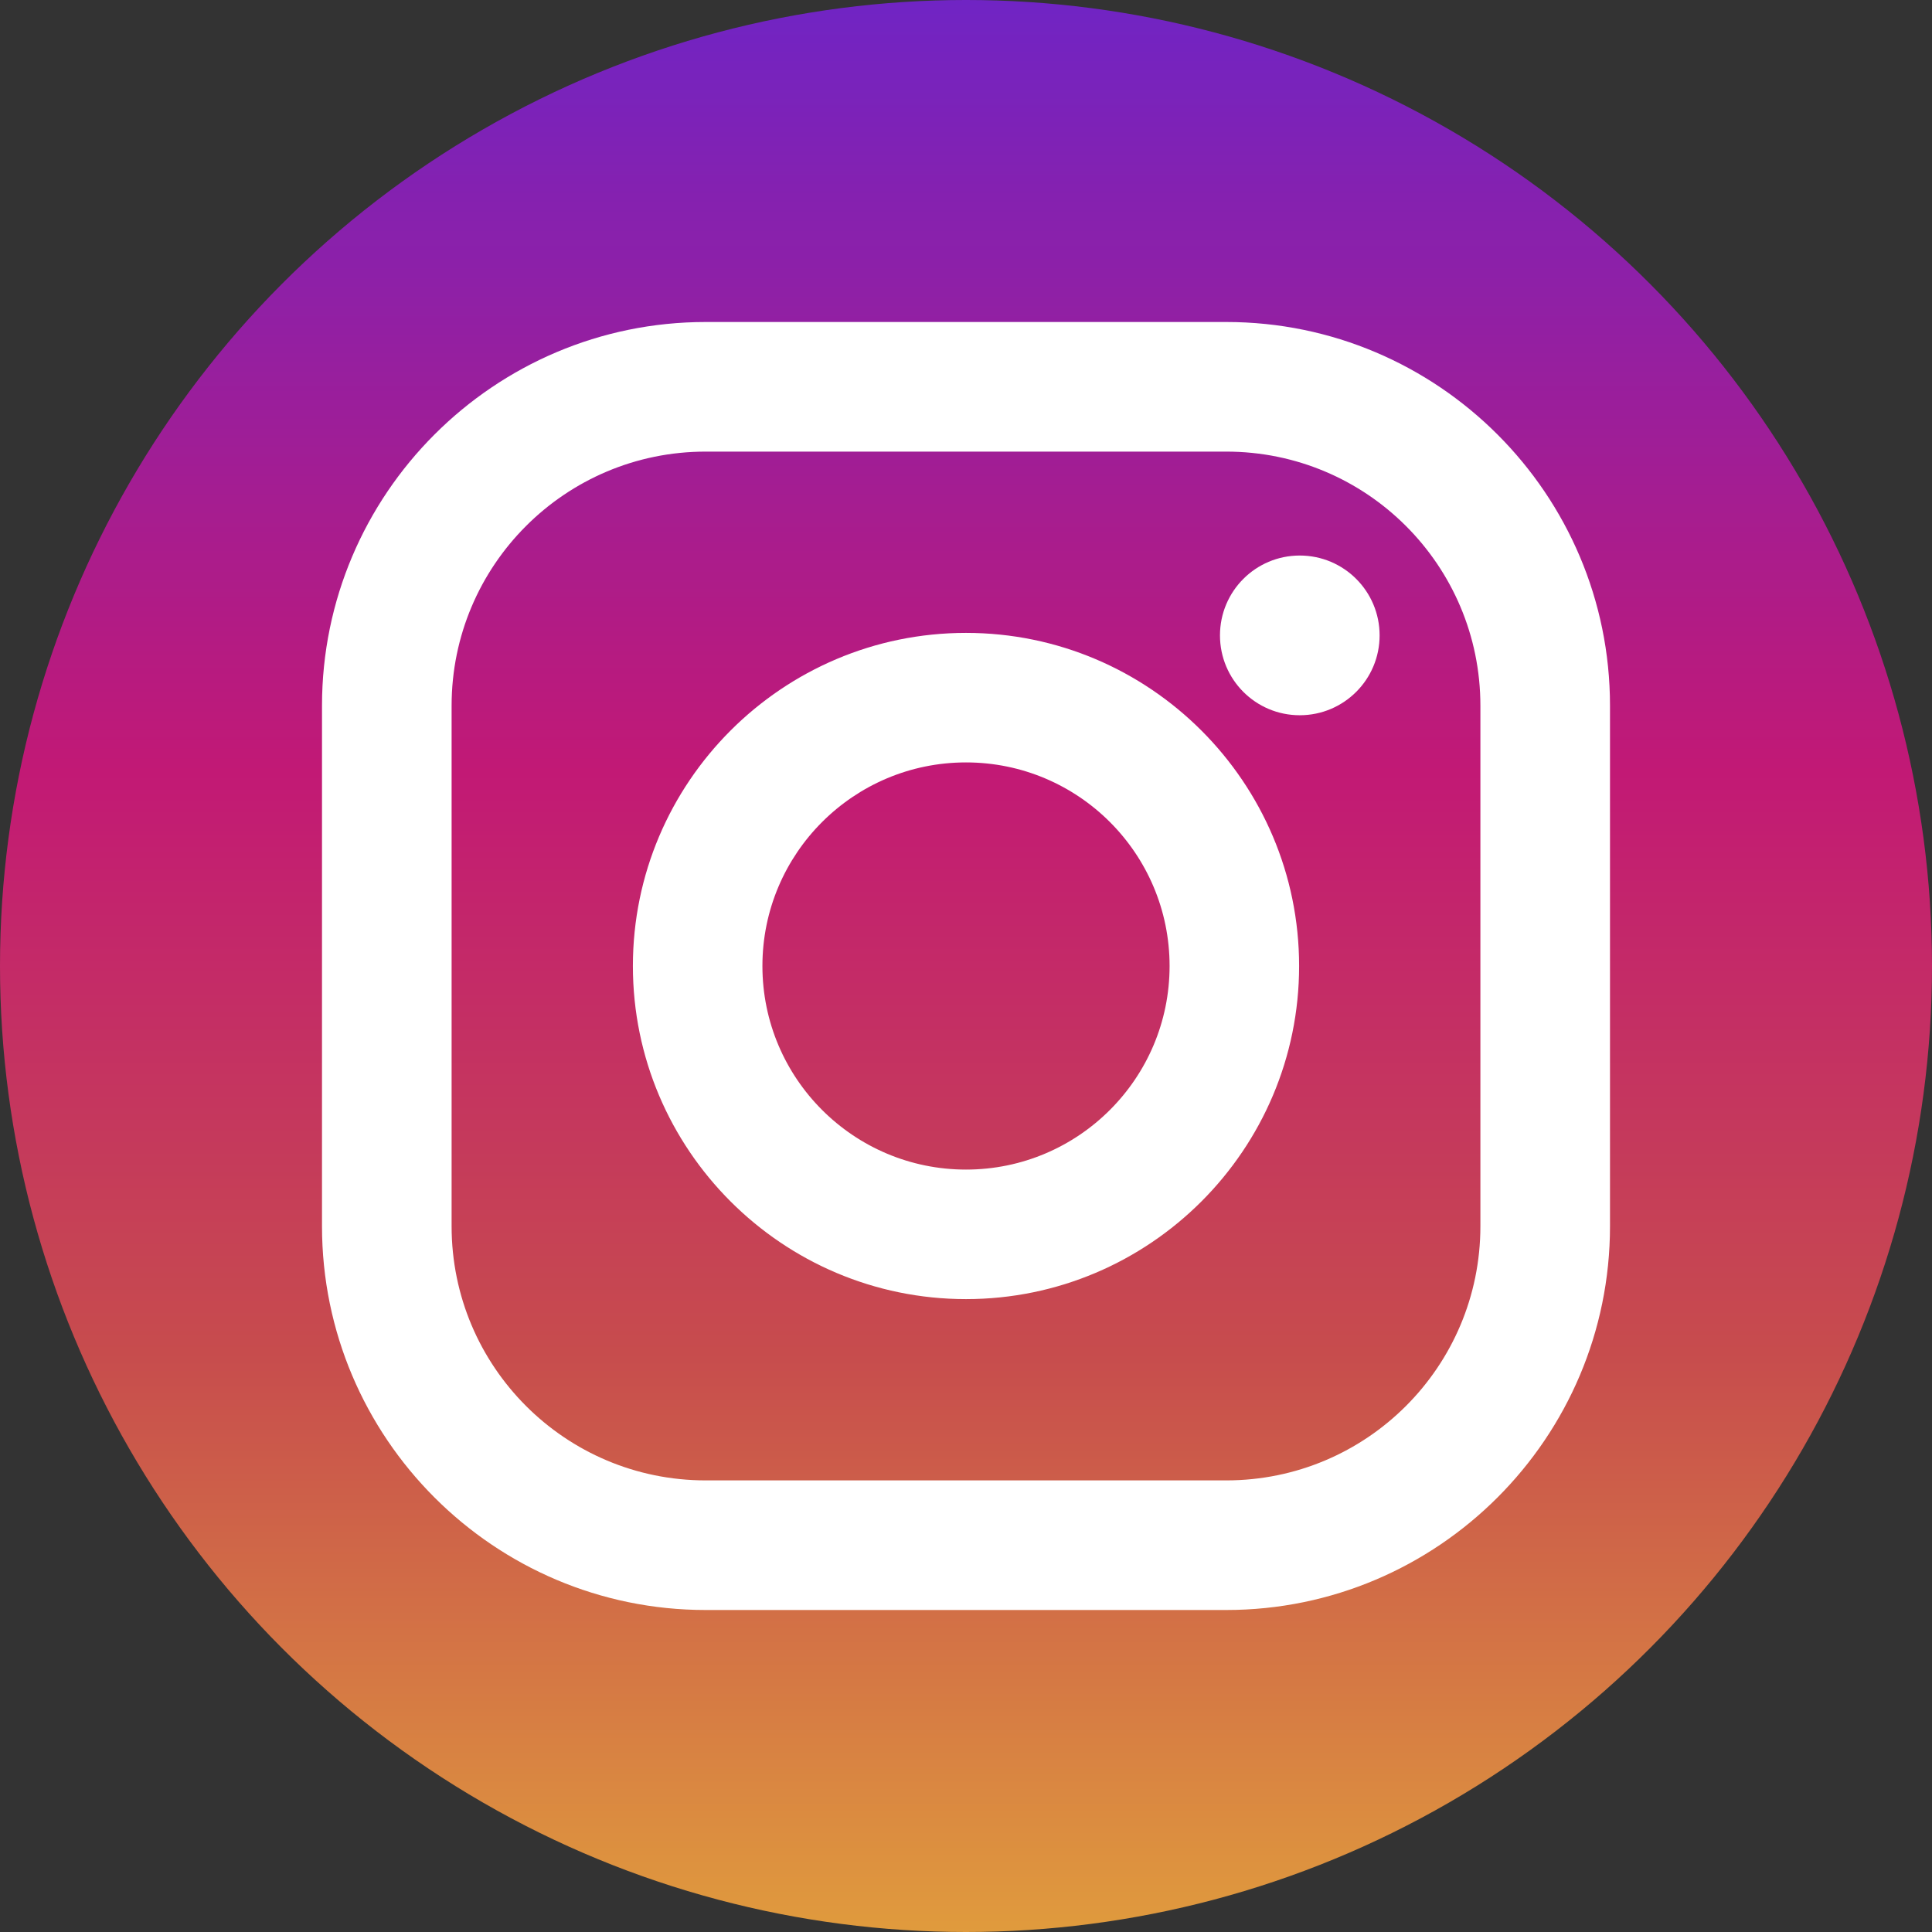 <svg width="24" height="24" viewBox="0 0 24 24" fill="none" xmlns="http://www.w3.org/2000/svg">
<rect x="0" y="0" width="24" height="24" fill="#333333" stroke="none"/>
<circle cx="12" cy="12" r="12" fill="url(#paint0_linear_784_46996)"/>
<path fill-rule="evenodd" clip-rule="evenodd" d="M15.233 4H8.766C6.138 4 4 6.138 4 8.766V15.233C4 17.862 6.138 20 8.766 20H15.233C17.862 20 20 17.862 20 15.233V8.766C20 6.138 17.862 4 15.233 4ZM18.39 15.233C18.39 16.977 16.977 18.39 15.233 18.39H8.766C7.023 18.39 5.61 16.977 5.61 15.233V8.766C5.61 7.023 7.023 5.61 8.766 5.61H15.233C16.977 5.61 18.39 7.023 18.39 8.766V15.233ZM12 7.862C9.718 7.862 7.862 9.718 7.862 12C7.862 14.282 9.718 16.138 12 16.138C14.282 16.138 16.138 14.282 16.138 12C16.138 9.718 14.282 7.862 12 7.862ZM12 14.529C10.604 14.529 9.471 13.396 9.471 12C9.471 10.604 10.604 9.471 12 9.471C13.396 9.471 14.529 10.604 14.529 12C14.529 13.396 13.396 14.529 12 14.529ZM17.138 7.893C17.138 8.441 16.694 8.885 16.146 8.885C15.598 8.885 15.155 8.441 15.155 7.893C15.155 7.345 15.598 6.901 16.146 6.901C16.694 6.901 17.138 7.345 17.138 7.893Z" fill="white"/>
<defs>
<linearGradient id="paint0_linear_784_46996" x1="12" y1="24" x2="12" y2="0" gradientUnits="userSpaceOnUse">
<stop stop-color="#E09B3D"/>
<stop offset="0.3" stop-color="#C74C4D"/>
<stop offset="0.6" stop-color="#C21975"/>
<stop offset="1" stop-color="#7024C4"/>
</linearGradient>
</defs>
</svg>
